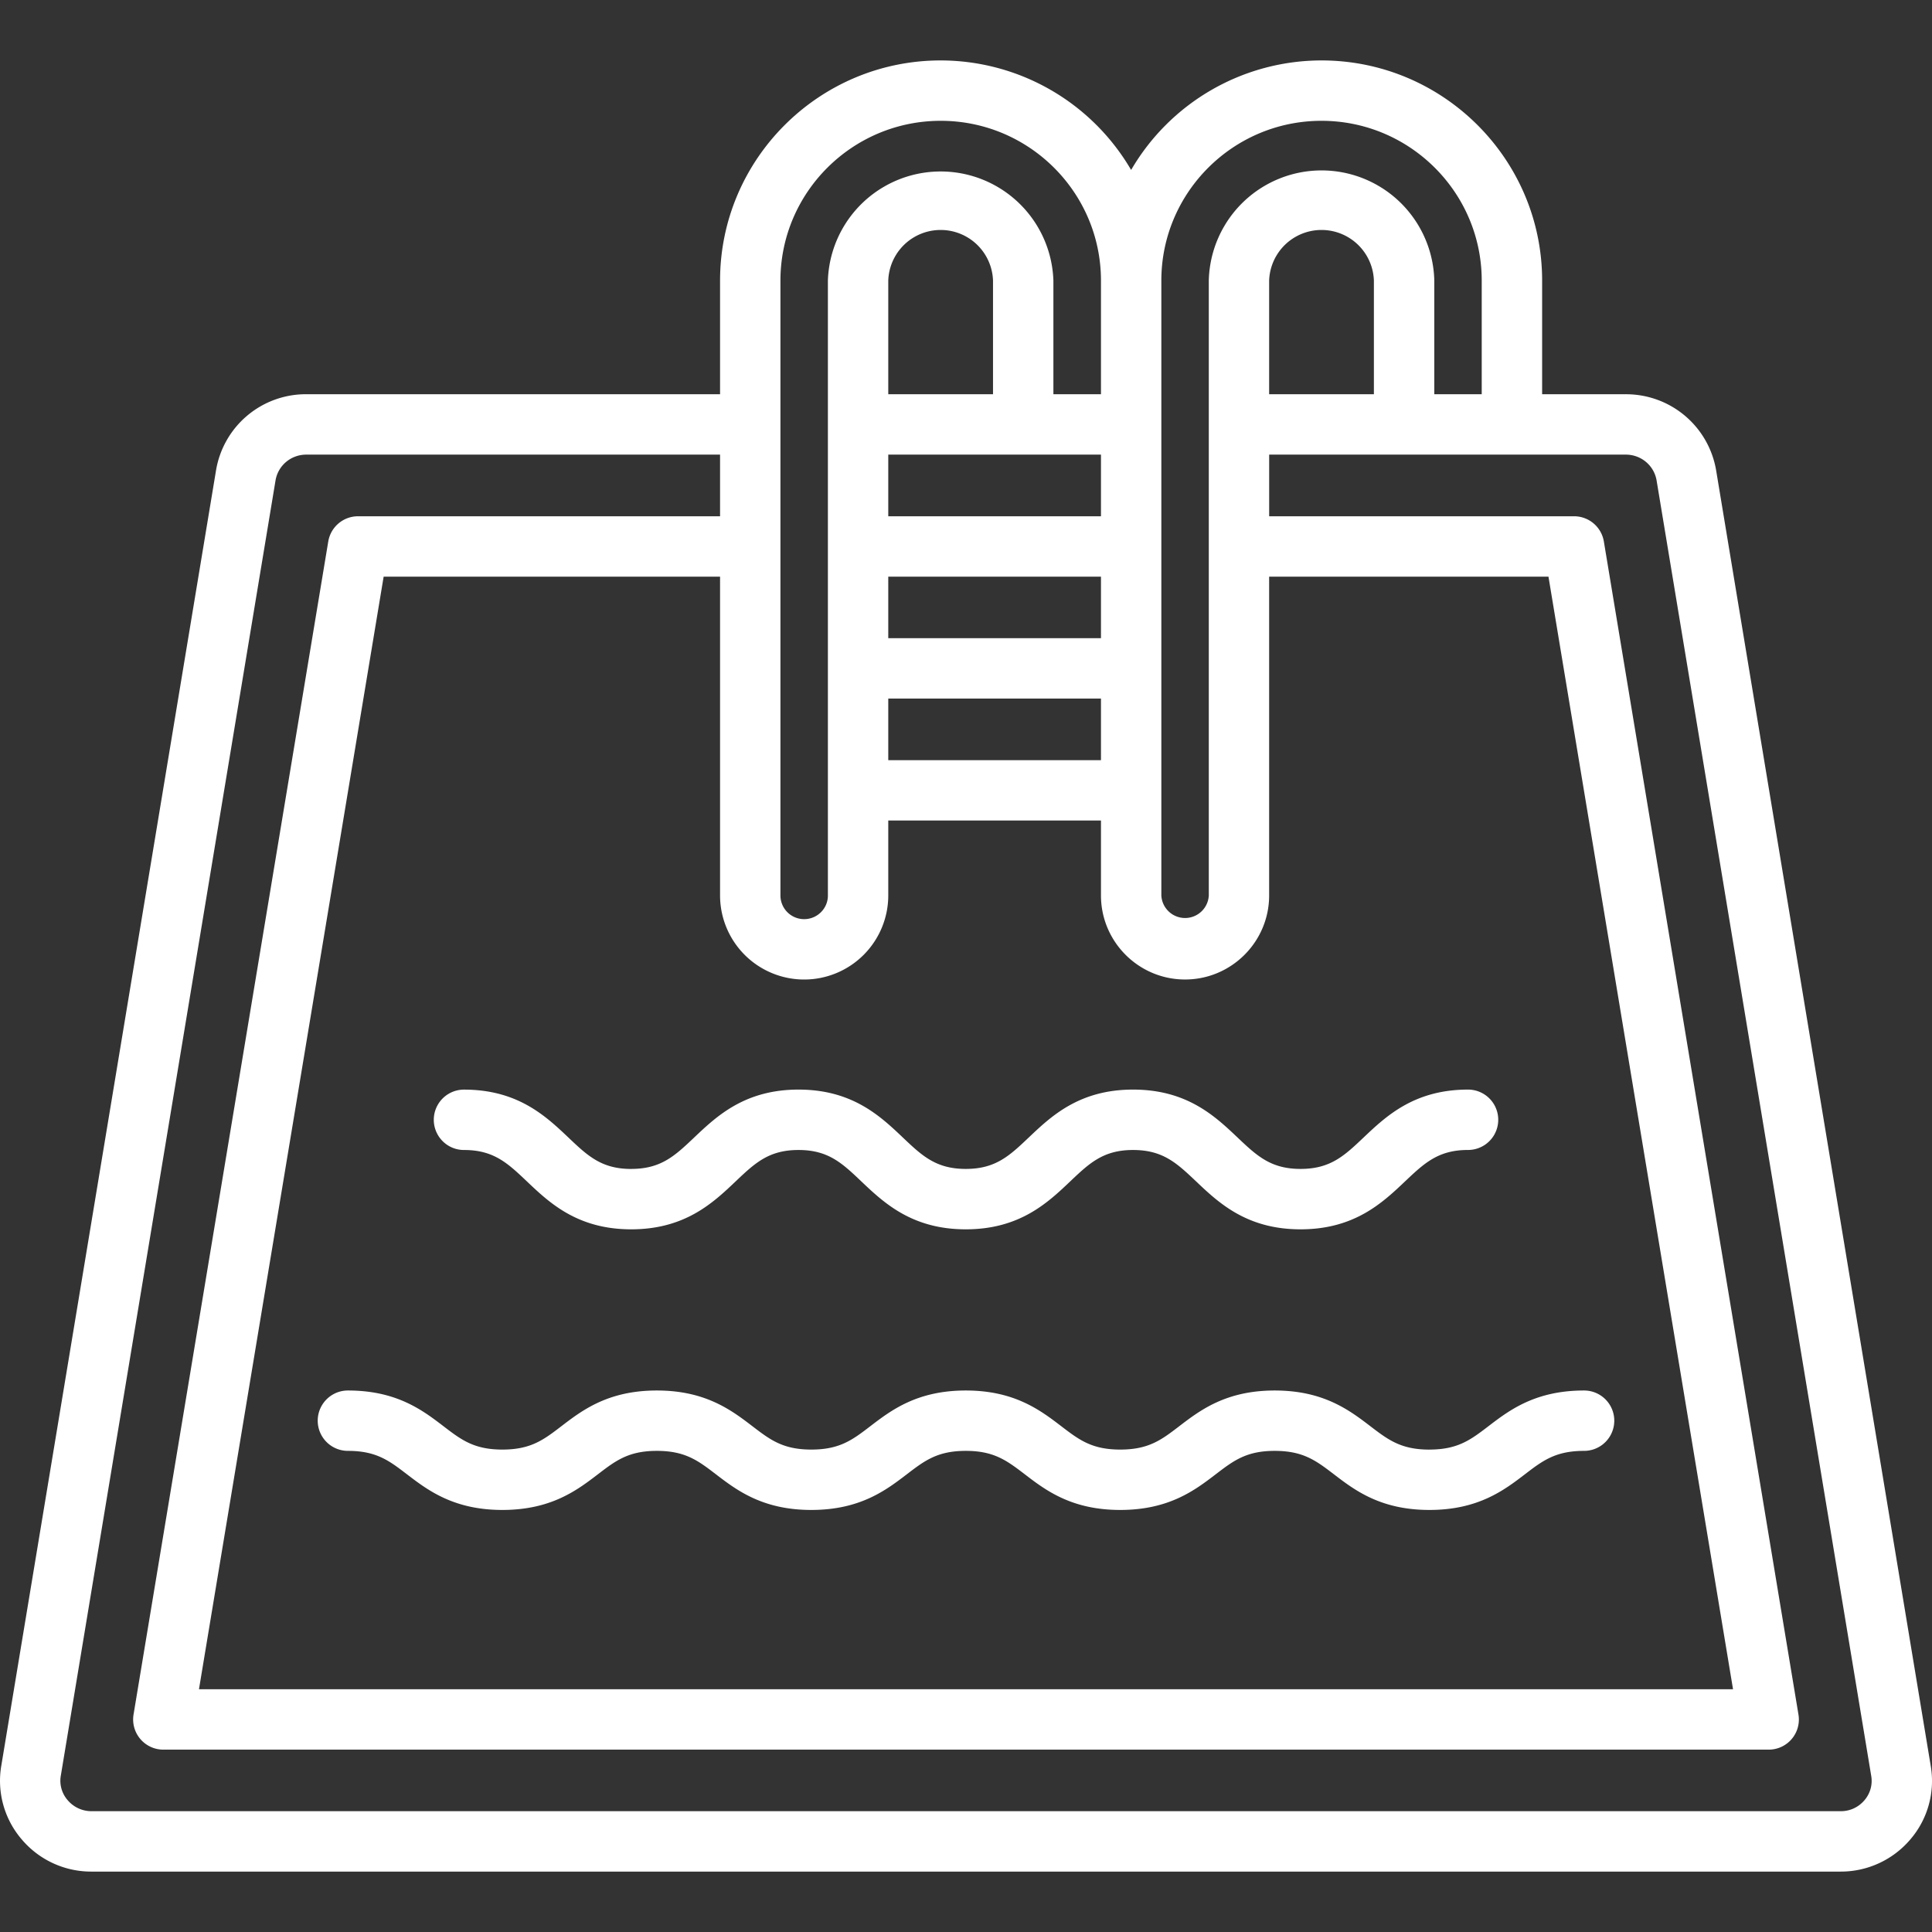 <svg xmlns="http://www.w3.org/2000/svg" version="1.1" xmlns:xlink="http://www.w3.org/1999/xlink" width="512" height="512" x="0" y="0" viewBox="0 0 64 64" style="enable-background:new 0 0 512 512" xml:space="preserve" class=""><rect x="0" y="0" width="64" height="64" fill="#333333" stroke="none"/><g><path d="M63.956 58.485 56.85 15.586a3.025 3.025 0 0 0-2.991-2.526h-2.774V9.295c0-4.022-3.278-7.293-7.309-7.293A7.305 7.305 0 0 0 37.47 5.63a7.31 7.31 0 0 0-6.308-3.628c-4.03 0-7.309 3.271-7.309 7.293v3.764H10.146a3.018 3.018 0 0 0-2.991 2.53L.045 58.479a2.976 2.976 0 0 0 .678 2.457 3.01 3.01 0 0 0 2.3 1.063h57.953a3.02 3.02 0 0 0 2.298-1.056 2.97 2.97 0 0 0 .682-2.457zM43.776 4.002c2.926 0 5.308 2.374 5.308 5.293v3.765h-1.571V9.295a3.736 3.736 0 0 0-7.47 0v20.368a.787.787 0 0 1-1.572 0V9.295c0-2.919 2.38-5.293 5.304-5.293zm-1.734 9.058V9.295a1.736 1.736 0 0 1 3.47 0v3.764h-3.47zM26.639 32.448a2.787 2.787 0 0 0 2.786-2.781V27.18h7.046v2.482c0 1.536 1.249 2.785 2.785 2.785s2.786-1.249 2.786-2.785V19.102h9.253l6.114 36.857H6.591l6.118-36.857h11.144v10.565a2.787 2.787 0 0 0 2.786 2.781zm9.832-11.308h-7.046v-2.038h7.046zm-7.046 2h7.046v2.042h-7.046zm7.046-6.038h-7.046V15.06h7.046zm-3.576-4.042h-3.47V9.295a1.736 1.736 0 0 1 3.47 0zm-7.042-3.765c0-2.919 2.381-5.293 5.309-5.293s5.309 2.374 5.309 5.293v3.765h-1.576V9.295a3.737 3.737 0 0 0-7.47 0v20.372c0 .43-.353.781-.786.781a.785.785 0 0 1-.786-.781V9.295zM61.758 59.64a1.014 1.014 0 0 1-.782.358H3.024a1.03 1.03 0 0 1-.78-.362.979.979 0 0 1-.228-.824l7.111-42.895c.083-.497.511-.857 1.019-.857h13.707v2.042H11.861a1 1 0 0 0-.987.836l-6.45 38.857a1 1 0 0 0 .987 1.164H58.59a.998.998 0 0 0 .986-1.164L53.13 17.938a1 1 0 0 0-.987-.836h-10.1V15.06h11.815c.506 0 .935.36 1.019.856l7.108 42.903a.978.978 0 0 1-.226.82z" fill="#ffffff" opacity="1" data-original="#000000"></path><path d="M20.91 38.723c-.985 0-1.444-.436-2.08-1.04-.746-.707-1.675-1.588-3.46-1.588a1 1 0 1 0 0 2c.987 0 1.447.436 2.084 1.04.745.708 1.674 1.588 3.456 1.588 1.786 0 2.715-.881 3.461-1.59.636-.603 1.095-1.038 2.08-1.038.986 0 1.445.435 2.08 1.039.747.708 1.676 1.589 3.462 1.589s2.715-.881 3.461-1.59c.636-.603 1.095-1.038 2.08-1.038.99 0 1.45.436 2.088 1.04.746.708 1.676 1.588 3.46 1.588 1.787 0 2.717-.881 3.464-1.59.638-.603 1.098-1.039 2.085-1.039a1 1 0 1 0 0-2c-1.784 0-2.713.88-3.46 1.587-.638.605-1.099 1.041-2.089 1.041-.987 0-1.447-.435-2.085-1.039-.747-.708-1.677-1.589-3.463-1.589-1.782 0-2.71.88-3.456 1.588-.637.604-1.097 1.04-2.085 1.04s-1.448-.436-2.085-1.04c-.745-.708-1.674-1.588-3.456-1.588s-2.711.881-3.457 1.588c-.637.604-1.097 1.04-2.085 1.04zM47.35 48.02c-.94 0-1.366-.325-1.953-.773-.69-.528-1.55-1.185-3.17-1.185-1.617 0-2.475.657-3.164 1.184-.587.45-1.011.773-1.954.773-.941 0-1.365-.324-1.952-.773-.69-.527-1.548-1.184-3.164-1.184s-2.475.657-3.164 1.184c-.587.45-1.011.773-1.953.773-.94 0-1.363-.324-1.949-.772-.69-.527-1.549-1.185-3.168-1.185-1.617 0-2.475.657-3.164 1.184-.587.45-1.011.773-1.953.773-.94 0-1.363-.324-1.949-.772-.69-.528-1.549-1.185-3.168-1.185a1 1 0 1 0 0 2c.942 0 1.366.324 1.953.774.69.527 1.548 1.183 3.164 1.183 1.62 0 2.478-.657 3.168-1.184.586-.449 1.01-.773 1.949-.773.942 0 1.366.324 1.953.773.69.528 1.548 1.184 3.164 1.184 1.62 0 2.478-.657 3.168-1.185.586-.448 1.01-.772 1.949-.772s1.362.324 1.95.772c.689.528 1.547 1.185 3.166 1.185s2.479-.657 3.168-1.185c.587-.448 1.01-.772 1.95-.772.944 0 1.369.324 1.957.773.69.528 1.548 1.184 3.167 1.184s2.477-.656 3.167-1.184c.587-.449 1.012-.773 1.957-.773a1 1 0 1 0 0-2c-1.62 0-2.48.656-3.171 1.185-.587.448-1.012.772-1.953.772z" fill="#ffffff" opacity="1" data-original="#000000"></path></g></svg>